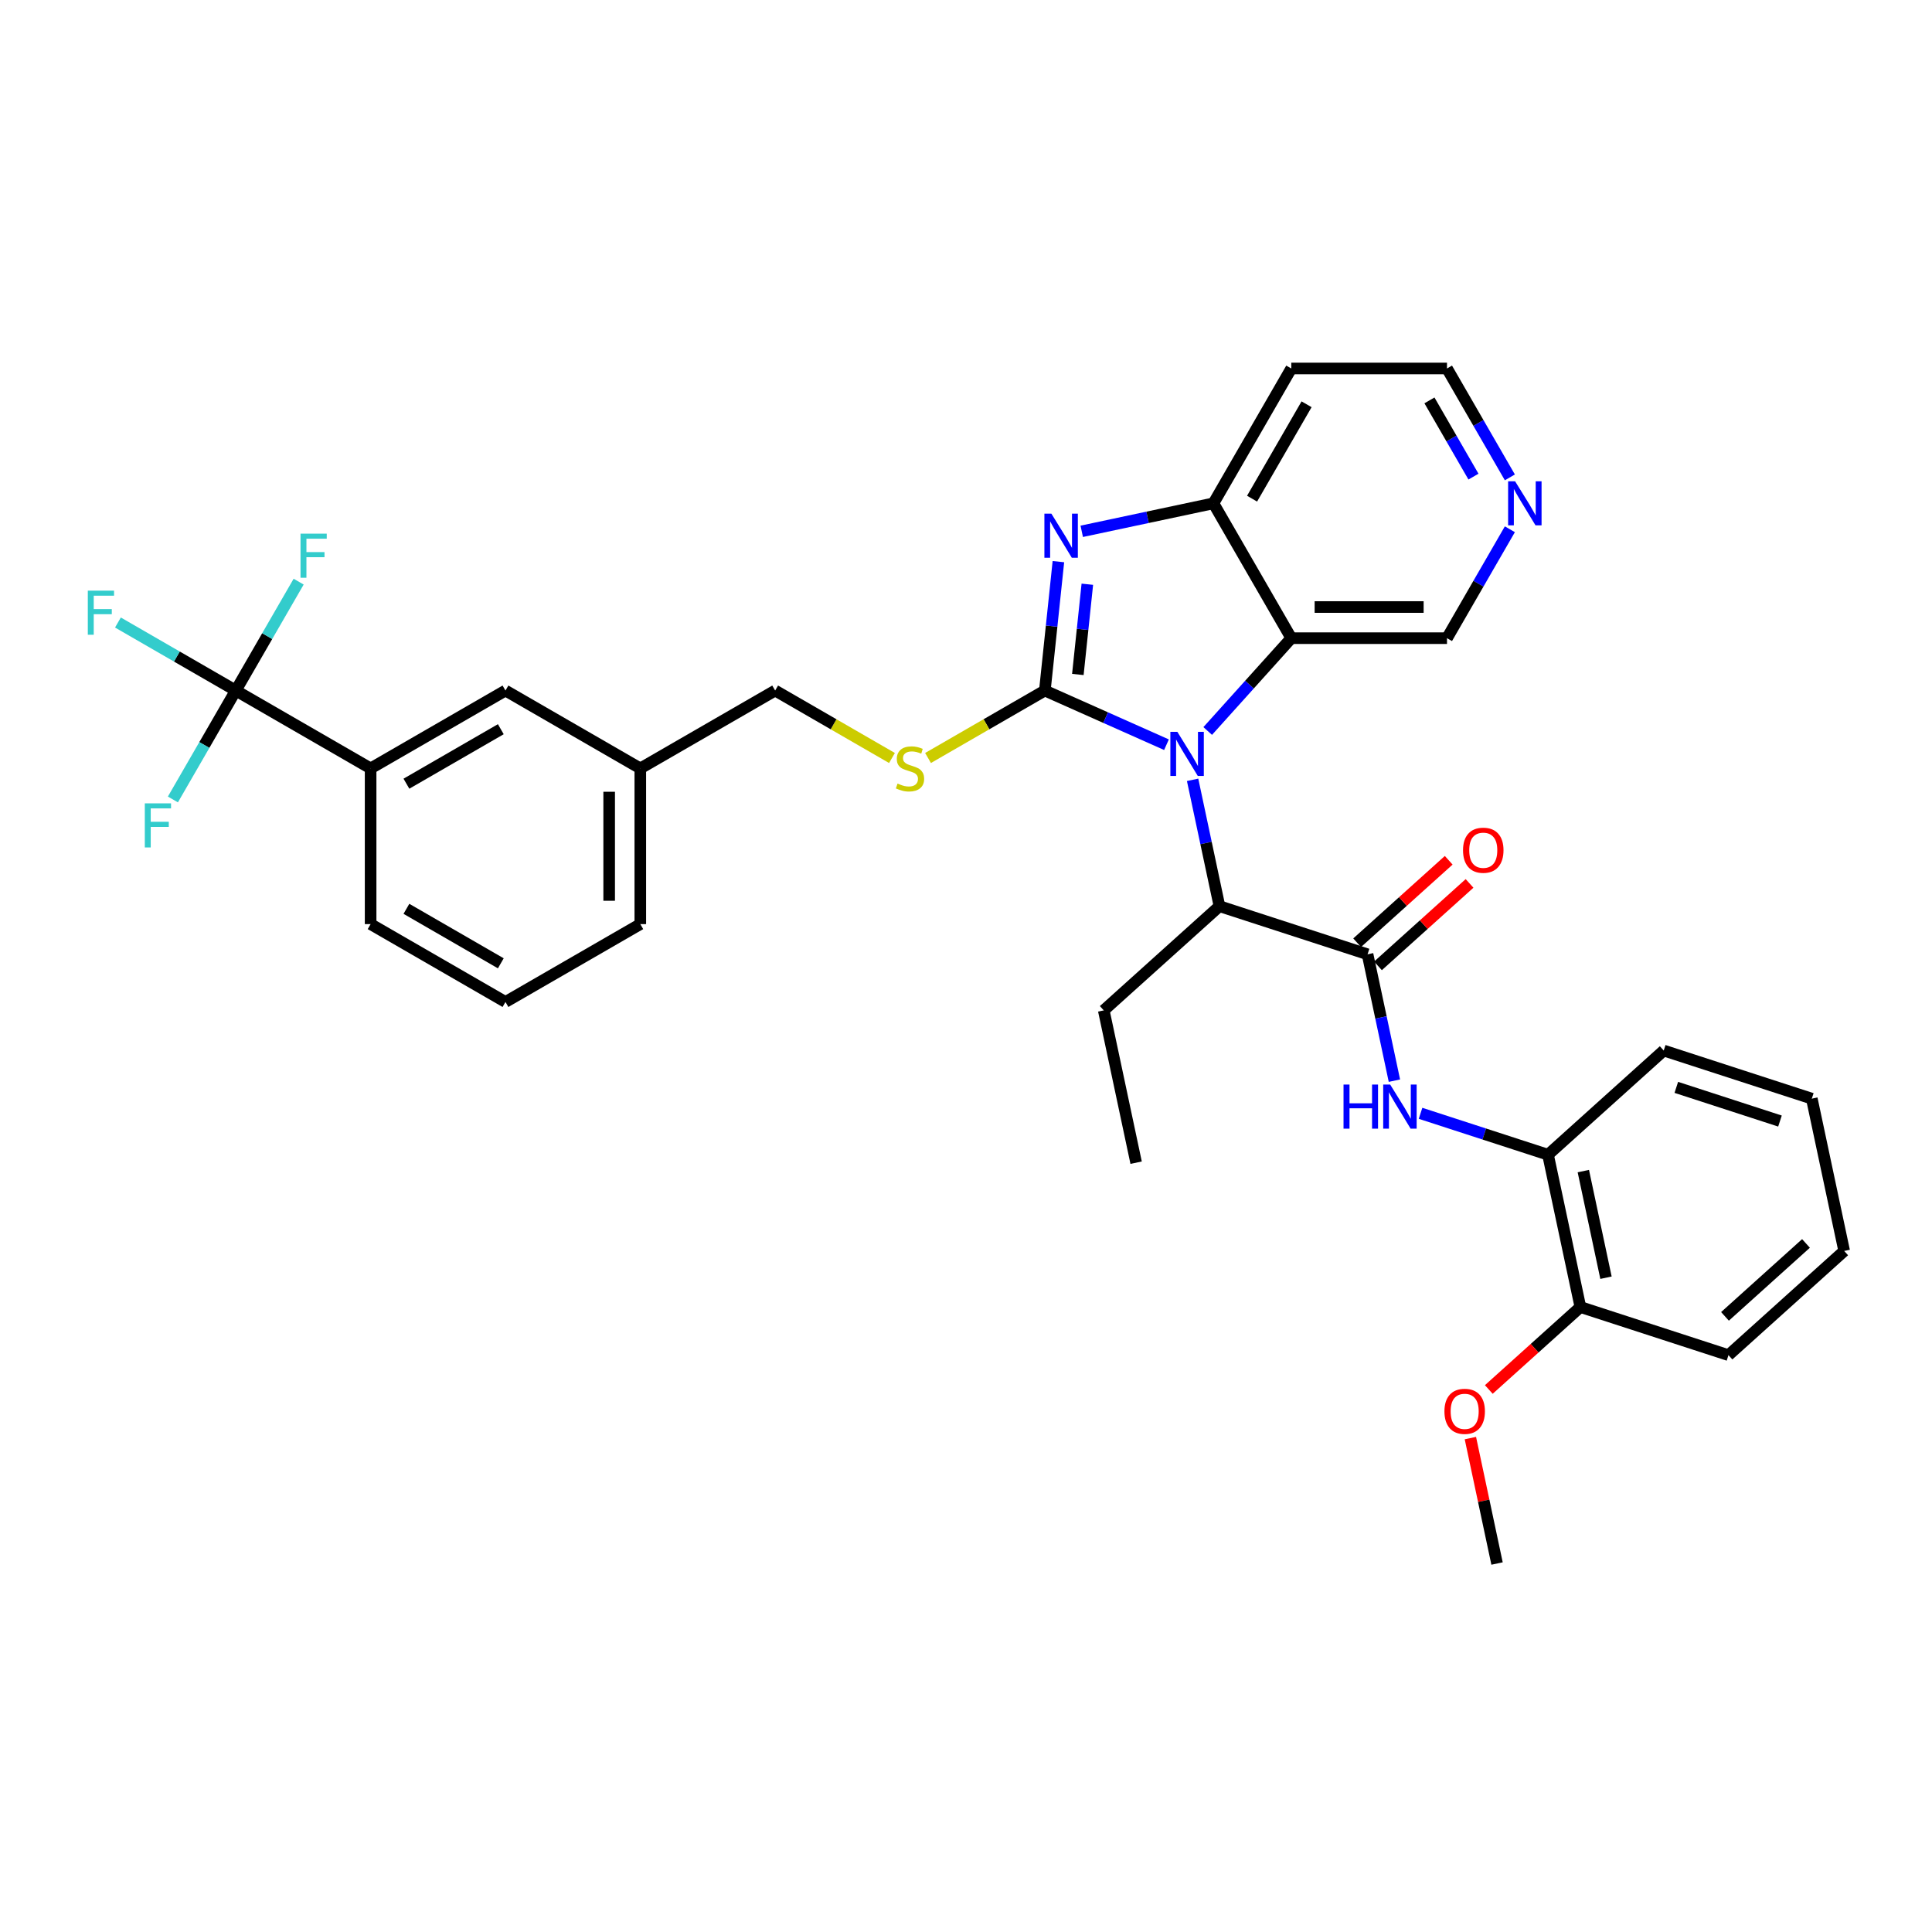 <?xml version='1.0' encoding='iso-8859-1'?>
<svg version='1.1' baseProfile='full'
              xmlns='http://www.w3.org/2000/svg'
                      xmlns:rdkit='http://www.rdkit.org/xml'
                      xmlns:xlink='http://www.w3.org/1999/xlink'
                  xml:space='preserve'
width='1000px' height='1000px' viewBox='0 0 1000 1000'>
<!-- END OF HEADER -->
<rect style='opacity:1.0;fill:#FFFFFF;stroke:none' width='1000' height='1000' x='0' y='0'> </rect>
<path class='bond-0' d='M 540.812,357.429 L 572.289,371.444' style='fill:none;fill-rule:evenodd;stroke:#000000;stroke-width:6px;stroke-linecap:butt;stroke-linejoin:miter;stroke-opacity:1' />
<path class='bond-0' d='M 572.289,371.444 L 603.767,385.458' style='fill:none;fill-rule:evenodd;stroke:#0000FF;stroke-width:6px;stroke-linecap:butt;stroke-linejoin:miter;stroke-opacity:1' />
<path class='bond-1' d='M 540.812,357.429 L 544.318,324.067' style='fill:none;fill-rule:evenodd;stroke:#000000;stroke-width:6px;stroke-linecap:butt;stroke-linejoin:miter;stroke-opacity:1' />
<path class='bond-1' d='M 544.318,324.067 L 547.825,290.704' style='fill:none;fill-rule:evenodd;stroke:#0000FF;stroke-width:6px;stroke-linecap:butt;stroke-linejoin:miter;stroke-opacity:1' />
<path class='bond-1' d='M 557.894,349.105 L 560.349,325.751' style='fill:none;fill-rule:evenodd;stroke:#000000;stroke-width:6px;stroke-linecap:butt;stroke-linejoin:miter;stroke-opacity:1' />
<path class='bond-1' d='M 560.349,325.751 L 562.803,302.398' style='fill:none;fill-rule:evenodd;stroke:#0000FF;stroke-width:6px;stroke-linecap:butt;stroke-linejoin:miter;stroke-opacity:1' />
<path class='bond-8' d='M 540.812,357.429 L 510.58,374.883' style='fill:none;fill-rule:evenodd;stroke:#000000;stroke-width:6px;stroke-linecap:butt;stroke-linejoin:miter;stroke-opacity:1' />
<path class='bond-8' d='M 510.58,374.883 L 480.349,392.337' style='fill:none;fill-rule:evenodd;stroke:#CCCC00;stroke-width:6px;stroke-linecap:butt;stroke-linejoin:miter;stroke-opacity:1' />
<path class='bond-2' d='M 625.108,378.358 L 646.737,354.338' style='fill:none;fill-rule:evenodd;stroke:#0000FF;stroke-width:6px;stroke-linecap:butt;stroke-linejoin:miter;stroke-opacity:1' />
<path class='bond-2' d='M 646.737,354.338 L 668.365,330.317' style='fill:none;fill-rule:evenodd;stroke:#000000;stroke-width:6px;stroke-linecap:butt;stroke-linejoin:miter;stroke-opacity:1' />
<path class='bond-6' d='M 617.291,403.636 L 624.243,436.339' style='fill:none;fill-rule:evenodd;stroke:#0000FF;stroke-width:6px;stroke-linecap:butt;stroke-linejoin:miter;stroke-opacity:1' />
<path class='bond-6' d='M 624.243,436.339 L 631.194,469.042' style='fill:none;fill-rule:evenodd;stroke:#000000;stroke-width:6px;stroke-linecap:butt;stroke-linejoin:miter;stroke-opacity:1' />
<path class='bond-4' d='M 559.907,275.009 L 593.987,267.765' style='fill:none;fill-rule:evenodd;stroke:#0000FF;stroke-width:6px;stroke-linecap:butt;stroke-linejoin:miter;stroke-opacity:1' />
<path class='bond-4' d='M 593.987,267.765 L 628.068,260.521' style='fill:none;fill-rule:evenodd;stroke:#000000;stroke-width:6px;stroke-linecap:butt;stroke-linejoin:miter;stroke-opacity:1' />
<path class='bond-19' d='M 668.365,330.317 L 748.958,330.317' style='fill:none;fill-rule:evenodd;stroke:#000000;stroke-width:6px;stroke-linecap:butt;stroke-linejoin:miter;stroke-opacity:1' />
<path class='bond-19' d='M 680.454,314.198 L 736.869,314.198' style='fill:none;fill-rule:evenodd;stroke:#000000;stroke-width:6px;stroke-linecap:butt;stroke-linejoin:miter;stroke-opacity:1' />
<path class='bond-34' d='M 668.365,330.317 L 628.068,260.521' style='fill:none;fill-rule:evenodd;stroke:#000000;stroke-width:6px;stroke-linecap:butt;stroke-linejoin:miter;stroke-opacity:1' />
<path class='bond-3' d='M 707.843,493.946 L 631.194,469.042' style='fill:none;fill-rule:evenodd;stroke:#000000;stroke-width:6px;stroke-linecap:butt;stroke-linejoin:miter;stroke-opacity:1' />
<path class='bond-7' d='M 707.843,493.946 L 714.794,526.649' style='fill:none;fill-rule:evenodd;stroke:#000000;stroke-width:6px;stroke-linecap:butt;stroke-linejoin:miter;stroke-opacity:1' />
<path class='bond-7' d='M 714.794,526.649 L 721.745,559.352' style='fill:none;fill-rule:evenodd;stroke:#0000FF;stroke-width:6px;stroke-linecap:butt;stroke-linejoin:miter;stroke-opacity:1' />
<path class='bond-11' d='M 713.235,499.935 L 736.936,478.596' style='fill:none;fill-rule:evenodd;stroke:#000000;stroke-width:6px;stroke-linecap:butt;stroke-linejoin:miter;stroke-opacity:1' />
<path class='bond-11' d='M 736.936,478.596 L 760.636,457.256' style='fill:none;fill-rule:evenodd;stroke:#FF0000;stroke-width:6px;stroke-linecap:butt;stroke-linejoin:miter;stroke-opacity:1' />
<path class='bond-11' d='M 702.45,487.957 L 726.15,466.617' style='fill:none;fill-rule:evenodd;stroke:#000000;stroke-width:6px;stroke-linecap:butt;stroke-linejoin:miter;stroke-opacity:1' />
<path class='bond-11' d='M 726.15,466.617 L 749.85,445.277' style='fill:none;fill-rule:evenodd;stroke:#FF0000;stroke-width:6px;stroke-linecap:butt;stroke-linejoin:miter;stroke-opacity:1' />
<path class='bond-18' d='M 628.068,260.521 L 668.365,190.725' style='fill:none;fill-rule:evenodd;stroke:#000000;stroke-width:6px;stroke-linecap:butt;stroke-linejoin:miter;stroke-opacity:1' />
<path class='bond-18' d='M 648.072,258.111 L 676.28,209.254' style='fill:none;fill-rule:evenodd;stroke:#000000;stroke-width:6px;stroke-linecap:butt;stroke-linejoin:miter;stroke-opacity:1' />
<path class='bond-5' d='M 122.036,357.429 L 191.832,397.726' style='fill:none;fill-rule:evenodd;stroke:#000000;stroke-width:6px;stroke-linecap:butt;stroke-linejoin:miter;stroke-opacity:1' />
<path class='bond-15' d='M 122.036,357.429 L 91.539,339.821' style='fill:none;fill-rule:evenodd;stroke:#000000;stroke-width:6px;stroke-linecap:butt;stroke-linejoin:miter;stroke-opacity:1' />
<path class='bond-15' d='M 91.539,339.821 L 61.041,322.213' style='fill:none;fill-rule:evenodd;stroke:#33CCCC;stroke-width:6px;stroke-linecap:butt;stroke-linejoin:miter;stroke-opacity:1' />
<path class='bond-16' d='M 122.036,357.429 L 138.309,329.245' style='fill:none;fill-rule:evenodd;stroke:#000000;stroke-width:6px;stroke-linecap:butt;stroke-linejoin:miter;stroke-opacity:1' />
<path class='bond-16' d='M 138.309,329.245 L 154.581,301.06' style='fill:none;fill-rule:evenodd;stroke:#33CCCC;stroke-width:6px;stroke-linecap:butt;stroke-linejoin:miter;stroke-opacity:1' />
<path class='bond-17' d='M 122.036,357.429 L 105.764,385.614' style='fill:none;fill-rule:evenodd;stroke:#000000;stroke-width:6px;stroke-linecap:butt;stroke-linejoin:miter;stroke-opacity:1' />
<path class='bond-17' d='M 105.764,385.614 L 89.492,413.798' style='fill:none;fill-rule:evenodd;stroke:#33CCCC;stroke-width:6px;stroke-linecap:butt;stroke-linejoin:miter;stroke-opacity:1' />
<path class='bond-23' d='M 631.194,469.042 L 571.301,522.969' style='fill:none;fill-rule:evenodd;stroke:#000000;stroke-width:6px;stroke-linecap:butt;stroke-linejoin:miter;stroke-opacity:1' />
<path class='bond-10' d='M 735.269,576.246 L 768.259,586.964' style='fill:none;fill-rule:evenodd;stroke:#0000FF;stroke-width:6px;stroke-linecap:butt;stroke-linejoin:miter;stroke-opacity:1' />
<path class='bond-10' d='M 768.259,586.964 L 801.248,597.683' style='fill:none;fill-rule:evenodd;stroke:#000000;stroke-width:6px;stroke-linecap:butt;stroke-linejoin:miter;stroke-opacity:1' />
<path class='bond-20' d='M 461.683,392.337 L 431.452,374.883' style='fill:none;fill-rule:evenodd;stroke:#CCCC00;stroke-width:6px;stroke-linecap:butt;stroke-linejoin:miter;stroke-opacity:1' />
<path class='bond-20' d='M 431.452,374.883 L 401.22,357.429' style='fill:none;fill-rule:evenodd;stroke:#000000;stroke-width:6px;stroke-linecap:butt;stroke-linejoin:miter;stroke-opacity:1' />
<path class='bond-9' d='M 191.832,397.726 L 261.628,357.429' style='fill:none;fill-rule:evenodd;stroke:#000000;stroke-width:6px;stroke-linecap:butt;stroke-linejoin:miter;stroke-opacity:1' />
<path class='bond-9' d='M 210.361,405.64 L 259.218,377.433' style='fill:none;fill-rule:evenodd;stroke:#000000;stroke-width:6px;stroke-linecap:butt;stroke-linejoin:miter;stroke-opacity:1' />
<path class='bond-36' d='M 191.832,397.726 L 191.832,478.319' style='fill:none;fill-rule:evenodd;stroke:#000000;stroke-width:6px;stroke-linecap:butt;stroke-linejoin:miter;stroke-opacity:1' />
<path class='bond-14' d='M 801.248,597.683 L 818.004,676.515' style='fill:none;fill-rule:evenodd;stroke:#000000;stroke-width:6px;stroke-linecap:butt;stroke-linejoin:miter;stroke-opacity:1' />
<path class='bond-14' d='M 819.528,606.157 L 831.257,661.339' style='fill:none;fill-rule:evenodd;stroke:#000000;stroke-width:6px;stroke-linecap:butt;stroke-linejoin:miter;stroke-opacity:1' />
<path class='bond-27' d='M 801.248,597.683 L 861.14,543.756' style='fill:none;fill-rule:evenodd;stroke:#000000;stroke-width:6px;stroke-linecap:butt;stroke-linejoin:miter;stroke-opacity:1' />
<path class='bond-12' d='M 261.628,357.429 L 331.424,397.726' style='fill:none;fill-rule:evenodd;stroke:#000000;stroke-width:6px;stroke-linecap:butt;stroke-linejoin:miter;stroke-opacity:1' />
<path class='bond-13' d='M 781.503,273.948 L 765.231,302.132' style='fill:none;fill-rule:evenodd;stroke:#0000FF;stroke-width:6px;stroke-linecap:butt;stroke-linejoin:miter;stroke-opacity:1' />
<path class='bond-13' d='M 765.231,302.132 L 748.958,330.317' style='fill:none;fill-rule:evenodd;stroke:#000000;stroke-width:6px;stroke-linecap:butt;stroke-linejoin:miter;stroke-opacity:1' />
<path class='bond-35' d='M 781.503,247.094 L 765.231,218.909' style='fill:none;fill-rule:evenodd;stroke:#0000FF;stroke-width:6px;stroke-linecap:butt;stroke-linejoin:miter;stroke-opacity:1' />
<path class='bond-35' d='M 765.231,218.909 L 748.958,190.725' style='fill:none;fill-rule:evenodd;stroke:#000000;stroke-width:6px;stroke-linecap:butt;stroke-linejoin:miter;stroke-opacity:1' />
<path class='bond-35' d='M 762.662,246.698 L 751.271,226.969' style='fill:none;fill-rule:evenodd;stroke:#0000FF;stroke-width:6px;stroke-linecap:butt;stroke-linejoin:miter;stroke-opacity:1' />
<path class='bond-35' d='M 751.271,226.969 L 739.881,207.24' style='fill:none;fill-rule:evenodd;stroke:#000000;stroke-width:6px;stroke-linecap:butt;stroke-linejoin:miter;stroke-opacity:1' />
<path class='bond-22' d='M 818.004,676.515 L 794.304,697.855' style='fill:none;fill-rule:evenodd;stroke:#000000;stroke-width:6px;stroke-linecap:butt;stroke-linejoin:miter;stroke-opacity:1' />
<path class='bond-22' d='M 794.304,697.855 L 770.604,719.195' style='fill:none;fill-rule:evenodd;stroke:#FF0000;stroke-width:6px;stroke-linecap:butt;stroke-linejoin:miter;stroke-opacity:1' />
<path class='bond-28' d='M 818.004,676.515 L 894.653,701.42' style='fill:none;fill-rule:evenodd;stroke:#000000;stroke-width:6px;stroke-linecap:butt;stroke-linejoin:miter;stroke-opacity:1' />
<path class='bond-24' d='M 668.365,190.725 L 748.958,190.725' style='fill:none;fill-rule:evenodd;stroke:#000000;stroke-width:6px;stroke-linecap:butt;stroke-linejoin:miter;stroke-opacity:1' />
<path class='bond-21' d='M 401.22,357.429 L 331.424,397.726' style='fill:none;fill-rule:evenodd;stroke:#000000;stroke-width:6px;stroke-linecap:butt;stroke-linejoin:miter;stroke-opacity:1' />
<path class='bond-29' d='M 331.424,397.726 L 331.424,478.319' style='fill:none;fill-rule:evenodd;stroke:#000000;stroke-width:6px;stroke-linecap:butt;stroke-linejoin:miter;stroke-opacity:1' />
<path class='bond-29' d='M 315.305,409.815 L 315.305,466.23' style='fill:none;fill-rule:evenodd;stroke:#000000;stroke-width:6px;stroke-linecap:butt;stroke-linejoin:miter;stroke-opacity:1' />
<path class='bond-30' d='M 761.068,744.353 L 767.968,776.814' style='fill:none;fill-rule:evenodd;stroke:#FF0000;stroke-width:6px;stroke-linecap:butt;stroke-linejoin:miter;stroke-opacity:1' />
<path class='bond-30' d='M 767.968,776.814 L 774.868,809.275' style='fill:none;fill-rule:evenodd;stroke:#000000;stroke-width:6px;stroke-linecap:butt;stroke-linejoin:miter;stroke-opacity:1' />
<path class='bond-31' d='M 571.301,522.969 L 588.058,601.801' style='fill:none;fill-rule:evenodd;stroke:#000000;stroke-width:6px;stroke-linecap:butt;stroke-linejoin:miter;stroke-opacity:1' />
<path class='bond-25' d='M 191.832,478.319 L 261.628,518.616' style='fill:none;fill-rule:evenodd;stroke:#000000;stroke-width:6px;stroke-linecap:butt;stroke-linejoin:miter;stroke-opacity:1' />
<path class='bond-25' d='M 210.361,470.404 L 259.218,498.612' style='fill:none;fill-rule:evenodd;stroke:#000000;stroke-width:6px;stroke-linecap:butt;stroke-linejoin:miter;stroke-opacity:1' />
<path class='bond-26' d='M 261.628,518.616 L 331.424,478.319' style='fill:none;fill-rule:evenodd;stroke:#000000;stroke-width:6px;stroke-linecap:butt;stroke-linejoin:miter;stroke-opacity:1' />
<path class='bond-32' d='M 861.14,543.756 L 937.789,568.66' style='fill:none;fill-rule:evenodd;stroke:#000000;stroke-width:6px;stroke-linecap:butt;stroke-linejoin:miter;stroke-opacity:1' />
<path class='bond-32' d='M 867.657,562.821 L 921.311,580.254' style='fill:none;fill-rule:evenodd;stroke:#000000;stroke-width:6px;stroke-linecap:butt;stroke-linejoin:miter;stroke-opacity:1' />
<path class='bond-37' d='M 894.653,701.42 L 954.545,647.493' style='fill:none;fill-rule:evenodd;stroke:#000000;stroke-width:6px;stroke-linecap:butt;stroke-linejoin:miter;stroke-opacity:1' />
<path class='bond-37' d='M 892.851,681.352 L 934.776,643.603' style='fill:none;fill-rule:evenodd;stroke:#000000;stroke-width:6px;stroke-linecap:butt;stroke-linejoin:miter;stroke-opacity:1' />
<path class='bond-33' d='M 937.789,568.66 L 954.545,647.493' style='fill:none;fill-rule:evenodd;stroke:#000000;stroke-width:6px;stroke-linecap:butt;stroke-linejoin:miter;stroke-opacity:1' />
<path  class='atom-1' d='M 609.392 378.797
L 616.871 390.886
Q 617.613 392.079, 618.806 394.239
Q 619.998 396.399, 620.063 396.528
L 620.063 378.797
L 623.093 378.797
L 623.093 401.621
L 619.966 401.621
L 611.939 388.404
Q 611.004 386.857, 610.005 385.084
Q 609.038 383.311, 608.748 382.762
L 608.748 401.621
L 605.782 401.621
L 605.782 378.797
L 609.392 378.797
' fill='#0000FF'/>
<path  class='atom-2' d='M 544.191 265.865
L 551.67 277.954
Q 552.411 279.147, 553.604 281.307
Q 554.797 283.467, 554.862 283.596
L 554.862 265.865
L 557.892 265.865
L 557.892 288.689
L 554.765 288.689
L 546.738 275.472
Q 545.803 273.924, 544.803 272.151
Q 543.836 270.378, 543.546 269.83
L 543.546 288.689
L 540.58 288.689
L 540.58 265.865
L 544.191 265.865
' fill='#0000FF'/>
<path  class='atom-8' d='M 695.408 561.366
L 698.503 561.366
L 698.503 571.07
L 710.173 571.07
L 710.173 561.366
L 713.268 561.366
L 713.268 584.19
L 710.173 584.19
L 710.173 573.649
L 698.503 573.649
L 698.503 584.19
L 695.408 584.19
L 695.408 561.366
' fill='#0000FF'/>
<path  class='atom-8' d='M 719.554 561.366
L 727.033 573.455
Q 727.774 574.648, 728.967 576.808
Q 730.16 578.968, 730.224 579.097
L 730.224 561.366
L 733.255 561.366
L 733.255 584.19
L 730.128 584.19
L 722.101 570.973
Q 721.166 569.426, 720.166 567.653
Q 719.199 565.88, 718.909 565.332
L 718.909 584.19
L 715.943 584.19
L 715.943 561.366
L 719.554 561.366
' fill='#0000FF'/>
<path  class='atom-9' d='M 464.568 405.559
Q 464.826 405.656, 465.89 406.107
Q 466.954 406.559, 468.115 406.849
Q 469.307 407.107, 470.468 407.107
Q 472.628 407.107, 473.885 406.075
Q 475.142 405.011, 475.142 403.174
Q 475.142 401.917, 474.498 401.143
Q 473.885 400.369, 472.918 399.95
Q 471.951 399.531, 470.339 399.047
Q 468.308 398.435, 467.083 397.855
Q 465.89 397.274, 465.02 396.049
Q 464.182 394.824, 464.182 392.761
Q 464.182 389.892, 466.116 388.119
Q 468.082 386.346, 471.951 386.346
Q 474.594 386.346, 477.592 387.603
L 476.851 390.085
Q 474.111 388.957, 472.047 388.957
Q 469.823 388.957, 468.598 389.892
Q 467.373 390.795, 467.405 392.374
Q 467.405 393.599, 468.018 394.341
Q 468.663 395.082, 469.565 395.501
Q 470.5 395.92, 472.047 396.404
Q 474.111 397.049, 475.336 397.693
Q 476.561 398.338, 477.431 399.66
Q 478.334 400.949, 478.334 403.174
Q 478.334 406.333, 476.206 408.042
Q 474.111 409.718, 470.597 409.718
Q 468.566 409.718, 467.018 409.267
Q 465.503 408.848, 463.698 408.106
L 464.568 405.559
' fill='#CCCC00'/>
<path  class='atom-12' d='M 757.258 440.083
Q 757.258 434.603, 759.966 431.54
Q 762.674 428.478, 767.735 428.478
Q 772.796 428.478, 775.504 431.54
Q 778.212 434.603, 778.212 440.083
Q 778.212 445.628, 775.472 448.787
Q 772.732 451.914, 767.735 451.914
Q 762.706 451.914, 759.966 448.787
Q 757.258 445.66, 757.258 440.083
M 767.735 449.335
Q 771.217 449.335, 773.087 447.014
Q 774.989 444.661, 774.989 440.083
Q 774.989 435.602, 773.087 433.346
Q 771.217 431.057, 767.735 431.057
Q 764.254 431.057, 762.352 433.313
Q 760.482 435.57, 760.482 440.083
Q 760.482 444.693, 762.352 447.014
Q 764.254 449.335, 767.735 449.335
' fill='#FF0000'/>
<path  class='atom-14' d='M 784.21 249.109
L 791.689 261.198
Q 792.43 262.391, 793.623 264.551
Q 794.816 266.71, 794.88 266.839
L 794.88 249.109
L 797.911 249.109
L 797.911 271.933
L 794.784 271.933
L 786.757 258.716
Q 785.822 257.168, 784.822 255.395
Q 783.855 253.622, 783.565 253.074
L 783.565 271.933
L 780.599 271.933
L 780.599 249.109
L 784.21 249.109
' fill='#0000FF'/>
<path  class='atom-16' d='M 45.455 305.72
L 59.026 305.72
L 59.026 308.332
L 48.517 308.332
L 48.517 315.263
L 57.866 315.263
L 57.866 317.906
L 48.517 317.906
L 48.517 328.544
L 45.455 328.544
L 45.455 305.72
' fill='#33CCCC'/>
<path  class='atom-17' d='M 155.547 276.221
L 169.119 276.221
L 169.119 278.832
L 158.61 278.832
L 158.61 285.763
L 167.959 285.763
L 167.959 288.407
L 158.61 288.407
L 158.61 299.045
L 155.547 299.045
L 155.547 276.221
' fill='#33CCCC'/>
<path  class='atom-18' d='M 74.954 415.813
L 88.526 415.813
L 88.526 418.424
L 78.016 418.424
L 78.016 425.355
L 87.365 425.355
L 87.365 427.999
L 78.016 427.999
L 78.016 438.637
L 74.954 438.637
L 74.954 415.813
' fill='#33CCCC'/>
<path  class='atom-23' d='M 747.634 730.507
Q 747.634 725.027, 750.342 721.964
Q 753.05 718.902, 758.112 718.902
Q 763.173 718.902, 765.881 721.964
Q 768.589 725.027, 768.589 730.507
Q 768.589 736.052, 765.848 739.211
Q 763.108 742.338, 758.112 742.338
Q 753.083 742.338, 750.342 739.211
Q 747.634 736.084, 747.634 730.507
M 758.112 739.759
Q 761.593 739.759, 763.463 737.438
Q 765.365 735.085, 765.365 730.507
Q 765.365 726.026, 763.463 723.77
Q 761.593 721.481, 758.112 721.481
Q 754.63 721.481, 752.728 723.737
Q 750.858 725.994, 750.858 730.507
Q 750.858 735.117, 752.728 737.438
Q 754.63 739.759, 758.112 739.759
' fill='#FF0000'/>
</svg>
